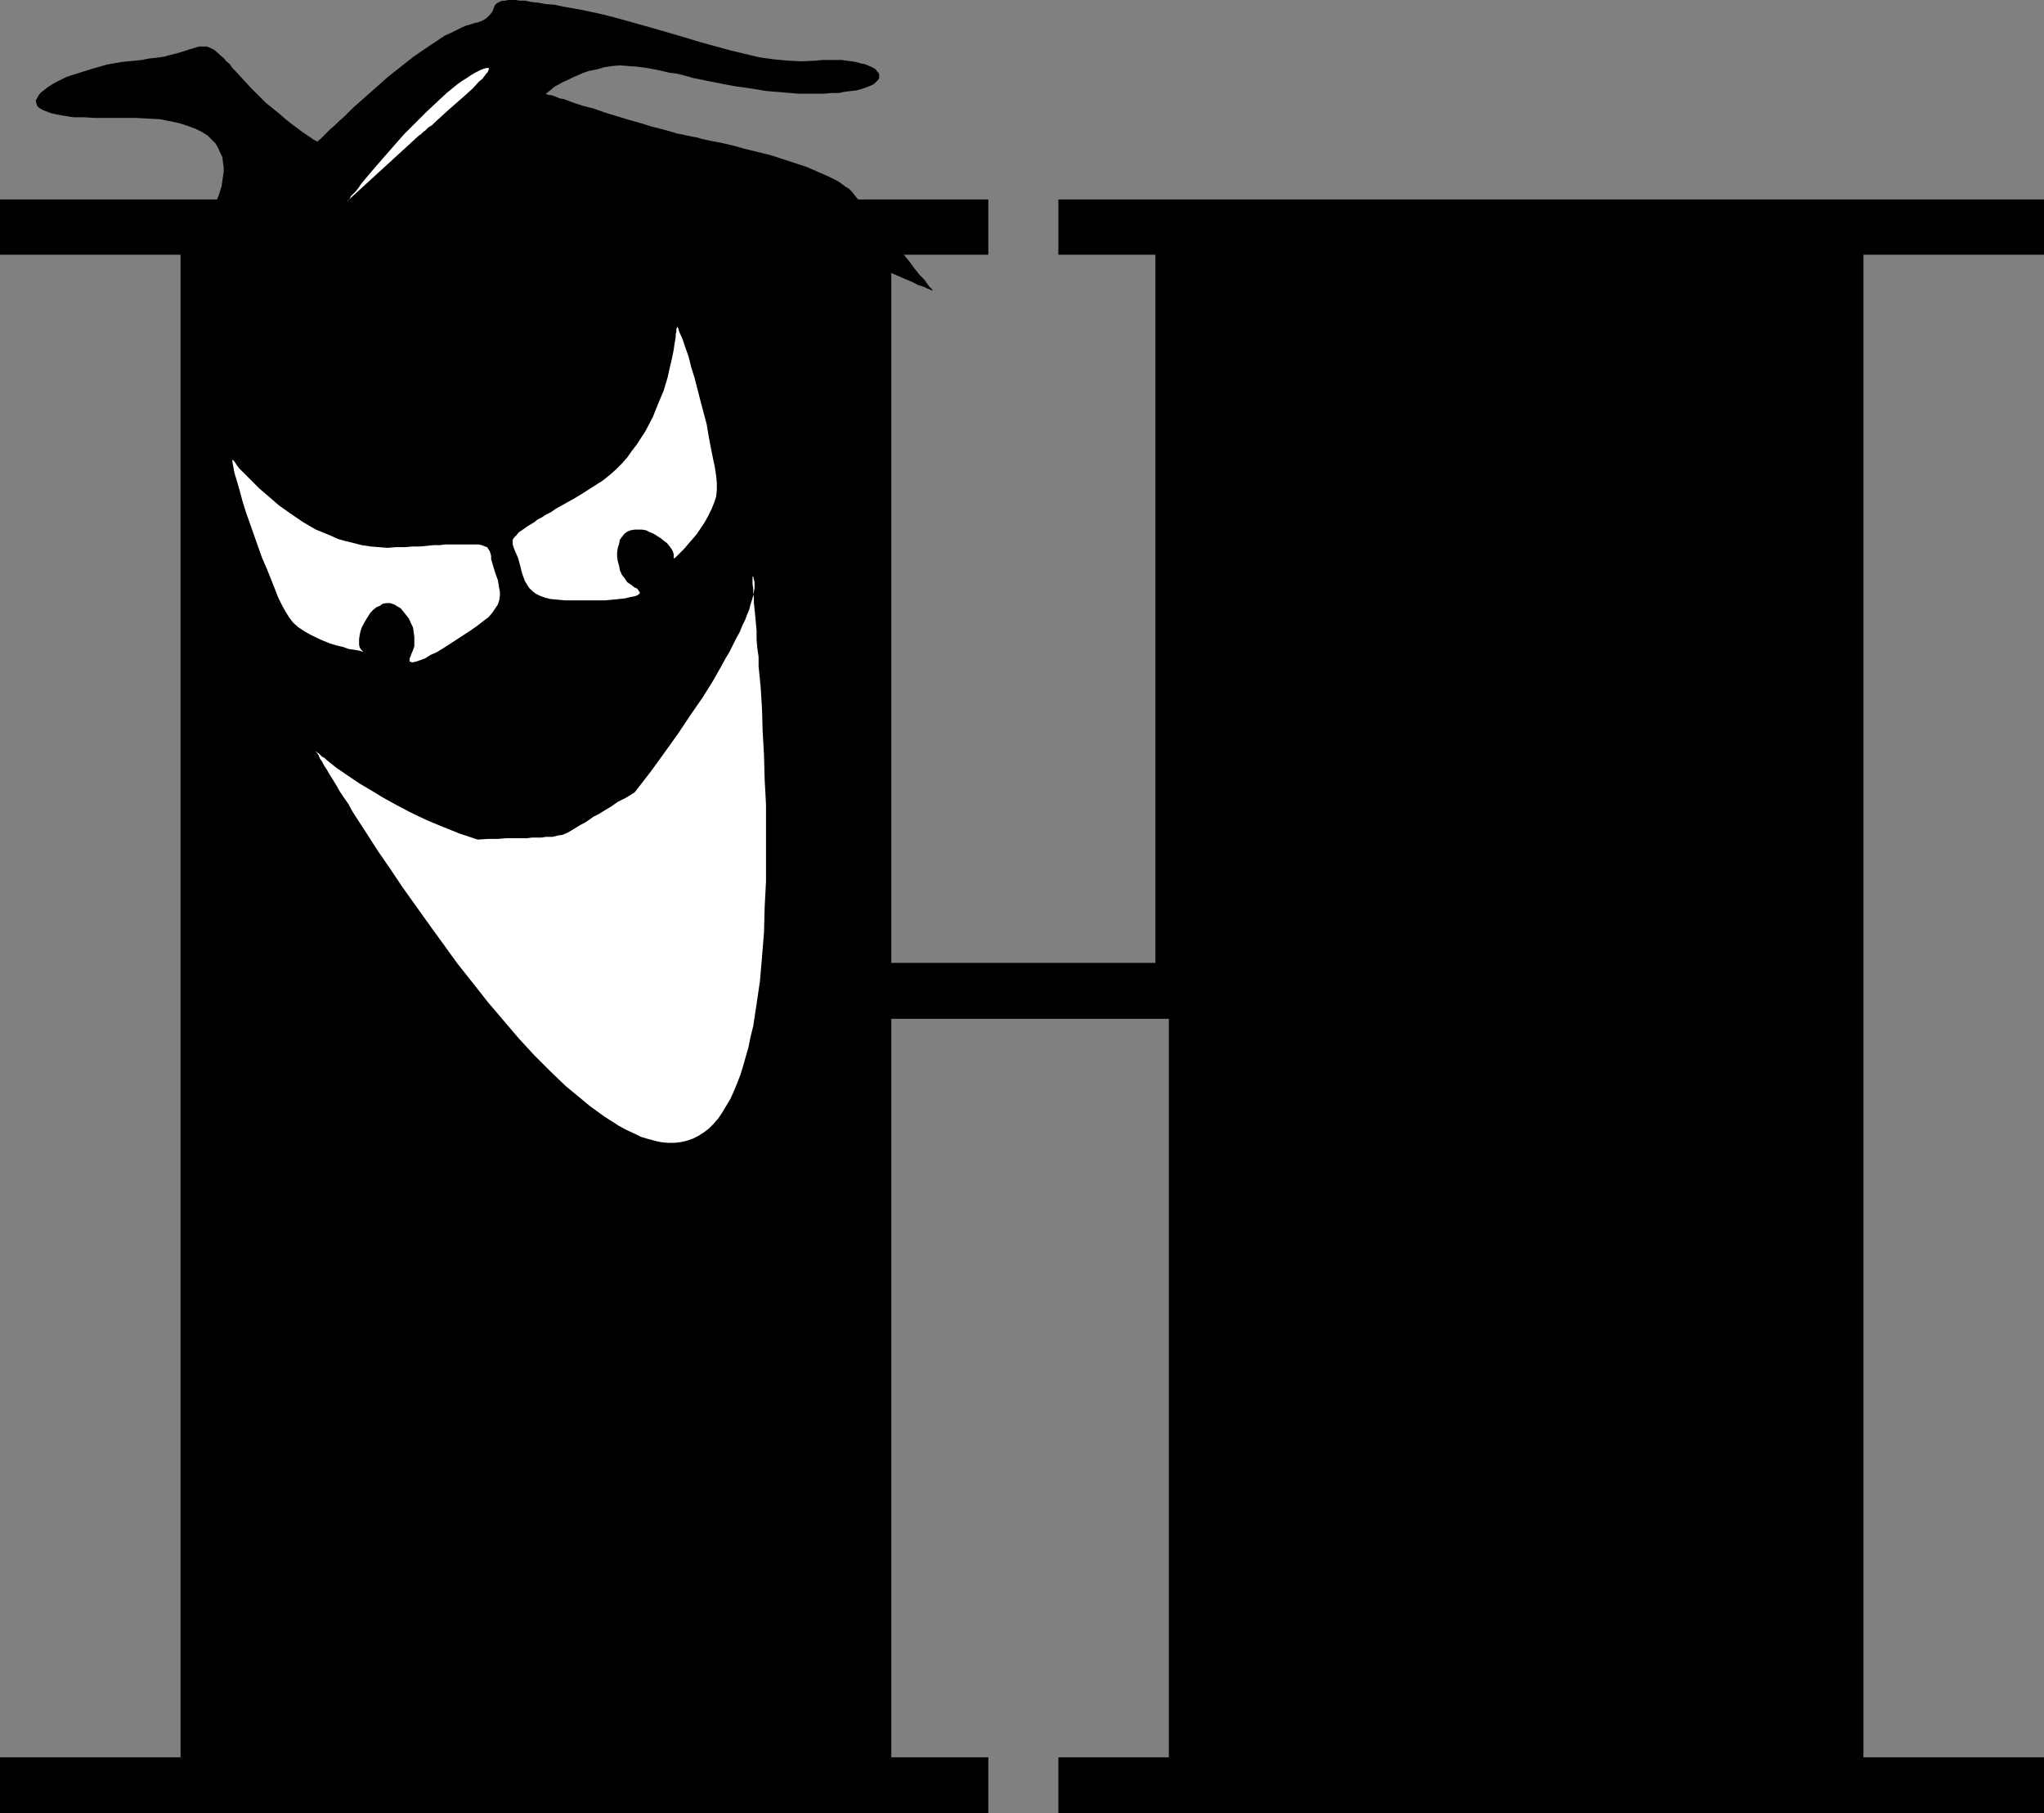 <?xml version="1.0" encoding="UTF-8" standalone="no"?>
<svg
   version="1.0"
   width="129.724mm"
   height="115.054mm"
   id="svg6"
   sodipodi:docname="Menace H.wmf"
   xmlns:inkscape="http://www.inkscape.org/namespaces/inkscape"
   xmlns:sodipodi="http://sodipodi.sourceforge.net/DTD/sodipodi-0.dtd"
   xmlns="http://www.w3.org/2000/svg"
   xmlns:svg="http://www.w3.org/2000/svg">
  <rect width="100%" height="100%" fill="#808080" stroke="none"/>
  <sodipodi:namedview
     id="namedview6"
     pagecolor="#ffffff"
     bordercolor="#000000"
     borderopacity="0.25"
     inkscape:showpageshadow="2"
     inkscape:pageopacity="0.0"
     inkscape:pagecheckerboard="0"
     inkscape:deskcolor="#d1d1d1"
     inkscape:document-units="mm" />
  <defs
     id="defs1">
    <pattern
       id="WMFhbasepattern"
       patternUnits="userSpaceOnUse"
       width="6"
       height="6"
       x="0"
       y="0" />
  </defs>
  <path
     style="fill:#000000;fill-opacity:1;fill-rule:evenodd;stroke:none"
     d="M 43.309,61.083 H 0 v -13.251 h 237.067 v 13.251 H 213.797 V 230.919 h 63.347 V 61.083 h -23.27 v -13.251 h 236.421 v 13.251 H 446.985 V 421.439 h 43.309 v 13.412 H 253.873 v -13.412 h 26.502 V 244.331 h -66.579 v 177.108 h 23.27 v 13.412 H 0 v -13.412 h 43.309 z"
     id="path1" />
  <path
     style="fill:#ffffff;fill-opacity:1;fill-rule:evenodd;stroke:none"
     d="m 55.752,110.208 v 0 l 0.162,0.162 0.323,0.323 0.323,0.485 0.323,0.485 0.485,0.646 0.646,0.646 0.646,0.646 0.808,0.808 0.808,0.808 0.97,0.97 0.97,0.97 2.262,1.939 2.424,2.101 2.747,1.939 3.07,2.101 3.07,1.778 3.555,1.454 1.778,0.808 1.778,0.485 1.939,0.485 1.939,0.485 2.101,0.323 1.939,0.162 2.101,0.162 2.101,-0.162 h 2.101 l 1.939,-0.162 h 1.778 l 1.616,-0.162 1.616,-0.162 h 1.454 l 1.293,-0.162 h 1.293 0.97 1.131 3.232 1.293 l 0.808,0.162 0.808,0.323 0.485,0.162 0.323,0.485 0.323,0.485 0.162,0.485 0.162,0.646 v 0.808 l 0.485,1.616 0.485,1.616 0.646,1.778 0.323,1.939 0.162,0.808 v 0.97 l -0.162,1.131 -0.323,0.97 -0.646,0.97 -0.646,0.97 -0.97,1.131 -1.293,0.97 -1.454,1.131 -1.616,1.131 -3.232,2.101 -3.232,2.101 -1.616,0.97 -1.454,0.646 -1.293,0.808 -1.293,0.485 -0.97,0.323 -0.808,0.162 -0.485,-0.162 h -0.162 v -0.323 -0.162 -0.323 l 0.162,-0.323 0.162,-0.485 0.485,-1.131 0.323,-0.97 v -1.131 -1.131 l -0.162,-1.131 -0.162,-1.131 -0.485,-0.97 -0.485,-1.131 -0.646,-0.808 -0.646,-0.808 -0.646,-0.808 -0.808,-0.485 -0.808,-0.485 -0.97,-0.323 h -0.808 l -0.97,0.162 -0.646,0.485 -0.808,0.323 -0.808,0.646 -0.646,0.646 -1.131,1.778 -0.97,1.778 -0.323,0.97 -0.162,0.808 -0.162,0.97 v 0.808 0.646 l 0.162,0.646 0.323,0.485 0.485,0.485 h -0.162 l -0.485,-0.162 -0.808,-0.162 -0.97,-0.162 -1.131,-0.162 -1.293,-0.485 -1.454,-0.323 -1.616,-0.485 -1.616,-0.646 -1.454,-0.646 -1.616,-0.808 -1.454,-0.808 -1.454,-0.97 -1.293,-1.131 -0.97,-1.293 -0.808,-1.293 -0.808,-1.454 -0.97,-1.939 -0.808,-2.101 -0.97,-2.424 -0.97,-2.424 -1.131,-2.586 -1.939,-5.494 -1.939,-5.494 -0.808,-2.586 -0.646,-2.424 -0.646,-2.262 -0.646,-2.101 -0.323,-1.778 -0.162,-0.808 z"
     id="path2" />
  <path
     style="fill:#ffffff;fill-opacity:1;fill-rule:evenodd;stroke:none"
     d="m 162.408,78.212 v 0.323 l -0.162,0.323 v 0.646 l -0.162,0.646 v 0.646 l -0.162,0.97 -0.162,0.97 -0.162,1.131 -0.485,2.424 -0.323,1.293 -0.646,2.909 -0.97,3.232 -1.293,3.07 -1.293,3.232 -1.778,3.393 -2.101,3.232 -1.131,1.454 -1.131,1.616 -1.293,1.454 -1.454,1.454 -1.454,1.293 -1.616,1.293 -1.778,1.131 -1.778,1.131 -1.778,1.131 -1.616,0.97 -1.454,0.808 -1.454,0.808 -1.454,0.808 -1.131,0.808 -1.293,0.646 -0.97,0.646 -0.97,0.485 -0.808,0.646 -0.808,0.485 -0.808,0.485 -1.131,0.808 -0.97,0.646 -0.646,0.808 -0.485,0.485 -0.323,0.485 v 0.485 0.646 l 0.162,0.485 0.162,0.485 0.323,0.808 0.646,1.454 0.485,1.778 0.485,1.939 0.646,1.778 0.485,0.808 0.485,0.808 0.808,0.808 0.808,0.646 0.97,0.485 1.293,0.485 1.293,0.323 1.778,0.162 1.778,0.162 h 1.778 4.04 3.717 l 1.778,-0.162 1.616,-0.162 1.454,-0.162 1.293,-0.323 0.97,-0.162 0.808,-0.323 0.323,-0.323 0.162,-0.162 -0.162,-0.323 -0.162,-0.162 -0.162,-0.323 -0.323,-0.323 -0.485,-0.162 -0.808,-0.646 -0.97,-0.646 -0.646,-0.97 -0.646,-0.808 -0.485,-1.131 -0.162,-0.97 -0.323,-1.131 -0.162,-1.131 v -0.97 l 0.162,-1.131 0.323,-0.97 0.162,-0.97 0.485,-0.646 0.646,-0.808 0.646,-0.485 0.808,-0.323 0.97,-0.162 h 0.808 0.97 l 0.97,0.162 0.97,0.485 0.808,0.323 1.778,1.131 0.808,0.646 0.646,0.485 0.646,0.808 0.485,0.646 0.323,0.646 0.162,0.646 v 0.485 0.646 -0.162 l 0.485,-0.323 0.485,-0.485 0.646,-0.646 0.97,-0.97 0.808,-0.97 0.97,-1.131 1.131,-1.293 0.97,-1.454 0.97,-1.454 0.808,-1.454 0.808,-1.616 0.646,-1.616 0.485,-1.454 0.162,-1.616 v -1.616 l -0.162,-1.778 -0.323,-2.101 -0.485,-2.262 -0.485,-2.424 -0.485,-2.586 -0.485,-2.909 -1.454,-5.494 -1.454,-5.656 -0.808,-2.586 -0.646,-2.586 -0.808,-2.262 -0.646,-1.939 -0.808,-1.778 -0.162,-0.646 z"
     id="path3" />
  <path
     style="fill:#ffffff;fill-opacity:1;fill-rule:evenodd;stroke:none"
     d="m 75.629,180.017 0.162,0.162 v 0 l 0.323,0.323 0.323,0.162 0.323,0.323 0.485,0.485 0.646,0.323 0.485,0.485 0.808,0.646 0.808,0.646 0.808,0.646 0.97,0.646 2.101,1.454 2.424,1.616 2.747,1.616 2.909,1.778 3.232,1.778 3.394,1.778 3.717,1.778 3.878,1.616 4.04,1.616 4.363,1.454 2.586,-0.162 h 2.262 l 1.939,-0.162 h 1.939 1.616 1.454 l 1.293,-0.162 h 1.293 0.97 l 0.97,-0.162 h 0.808 0.808 l 1.293,-0.323 1.131,-0.162 1.131,-0.485 1.131,-0.646 1.293,-0.808 0.808,-0.485 0.97,-0.485 0.97,-0.646 1.131,-0.808 1.293,-0.646 1.293,-0.808 1.616,-0.97 1.616,-1.131 1.939,-0.97 2.101,-1.293 3.878,-5.009 3.394,-4.686 3.232,-4.525 2.909,-4.363 2.909,-4.201 2.424,-3.878 2.101,-3.717 0.97,-1.778 0.97,-1.616 0.808,-1.616 0.808,-1.616 0.808,-1.454 0.646,-1.616 0.646,-1.293 0.485,-1.293 0.485,-1.131 0.323,-1.293 0.323,-0.97 0.323,-1.131 0.162,-0.97 0.162,-0.808 v -0.808 -0.646 l -0.162,-0.646 -0.162,-0.646 v -0.162 l -0.162,0.162 v 0.162 0.97 0.646 l 0.162,0.97 v 0.97 l 0.162,1.293 v 1.293 l 0.162,1.454 0.162,1.616 0.162,1.778 0.162,1.778 v 2.101 l 0.162,1.939 0.323,2.262 v 2.262 l 0.485,4.848 0.323,5.171 0.162,5.494 0.323,5.656 0.162,5.979 0.323,5.979 v 6.141 6.141 6.141 l -0.323,6.141 -0.162,6.141 -0.485,5.979 -0.485,5.656 -0.808,5.494 -0.808,5.333 -0.646,2.586 -0.485,2.424 -0.646,2.262 -0.646,2.262 -0.646,2.101 -0.808,2.101 -0.808,1.939 -0.808,1.778 -0.97,1.616 -0.97,1.616 -0.97,1.454 -1.131,1.293 -1.131,1.131 -1.293,0.97 -1.293,0.808 -1.293,0.646 -1.454,0.485 -1.454,0.323 -1.454,0.162 h -1.616 l -1.616,-0.162 -1.454,-0.323 -1.778,-0.485 -1.616,-0.485 -1.616,-0.808 -1.778,-0.808 -1.778,-0.97 -1.778,-1.131 -1.778,-1.131 -1.778,-1.293 -1.778,-1.293 -1.939,-1.616 -3.717,-3.07 -3.717,-3.555 -3.878,-3.878 -3.717,-4.04 -3.717,-4.363 -3.717,-4.363 -3.555,-4.525 -3.717,-4.686 -3.394,-4.686 -3.394,-4.686 -3.232,-4.525 -3.232,-4.525 -2.909,-4.363 -2.909,-4.201 -2.586,-4.04 -2.424,-3.717 -1.131,-1.778 -0.97,-1.778 -1.131,-1.616 -0.97,-1.454 -0.808,-1.454 -0.808,-1.293 -0.808,-1.293 -0.646,-1.131 -0.646,-0.97 -0.485,-0.97 -0.485,-0.646 -0.323,-0.808 -0.323,-0.485 -0.323,-0.323 v -0.162 z"
     id="path4" />
  <path
     style="fill:#000000;fill-opacity:1;fill-rule:evenodd;stroke:none"
     d="M 49.611,52.518 V 52.357 l 0.162,-0.162 0.162,-0.323 0.323,-0.485 0.323,-0.485 0.323,-0.808 0.808,-1.454 0.808,-1.939 0.646,-2.101 0.323,-2.262 0.162,-1.131 v -1.131 l -0.162,-1.131 -0.162,-1.293 -0.485,-0.97 L 52.358,35.551 51.712,34.42 50.742,33.45 49.773,32.481 48.48,31.673 46.864,30.865 45.086,30.218 43.147,29.572 40.885,29.087 38.461,28.602 35.552,28.441 32.482,28.279 H 29.088 27.31 24.078 22.624 L 20.038,28.117 H 17.614 L 15.514,27.794 13.736,27.471 12.282,27.148 10.989,26.663 10.181,26.34 9.373,25.855 8.888,25.37 8.726,24.724 8.565,24.078 8.888,23.593 9.211,22.946 9.696,22.3 l 0.808,-0.646 0.808,-0.646 0.97,-0.646 1.131,-0.646 1.293,-0.646 1.293,-0.646 3.07,-0.97 3.07,-0.97 3.394,-0.97 3.555,-0.646 3.394,-0.323 1.616,-0.162 1.454,-0.323 1.454,-0.162 1.293,-0.162 1.131,-0.162 1.131,-0.323 1.939,-0.485 1.616,-0.485 1.454,-0.485 1.131,-0.323 0.485,-0.162 0.646,-0.162 h 0.808 0.97 l 0.808,0.323 0.97,0.485 1.131,0.97 0.485,0.485 0.646,0.485 0.646,0.808 0.808,0.646 0.646,0.97 0.97,0.97 1.778,1.939 1.778,1.939 1.778,1.778 1.616,1.616 1.778,1.454 1.616,1.293 1.454,1.293 1.454,1.131 1.293,0.97 1.293,0.97 0.97,0.646 0.97,0.646 0.646,0.485 0.646,0.323 0.323,0.162 v 0 h 0.162 l 0.162,-0.323 0.323,-0.162 0.485,-0.485 0.646,-0.646 0.646,-0.646 0.808,-0.808 0.97,-0.808 0.97,-0.97 1.131,-0.97 1.131,-1.131 1.131,-1.131 2.747,-2.424 2.747,-2.424 2.909,-2.586 3.07,-2.424 3.07,-2.424 3.07,-2.101 2.909,-1.939 1.454,-0.97 1.454,-0.646 1.293,-0.646 1.293,-0.646 1.131,-0.485 1.131,-0.323 0.97,-0.323 0.808,-0.162 0.808,-0.323 0.646,-0.323 0.485,-0.323 0.323,-0.323 0.646,-0.646 0.485,-0.646 0.485,-1.293 0.323,-0.485 0.485,-0.323 0.646,-0.323 0.485,-0.162 h 0.646 L 121.846,0 h 1.778 l 1.131,0.162 h 1.293 l 1.454,0.323 1.616,0.162 1.778,0.323 2.101,0.162 2.262,0.485 4.525,0.808 4.525,0.97 4.363,1.131 4.04,1.131 4.04,1.131 3.878,1.131 3.878,1.131 3.717,1.131 3.555,0.97 3.555,0.97 3.394,0.808 3.394,0.808 3.394,0.485 3.394,0.323 3.394,0.162 3.394,-0.162 1.616,-0.162 h 1.616 1.454 1.454 l 1.131,0.162 1.293,0.162 1.131,0.162 0.97,0.323 0.97,0.162 0.808,0.323 0.808,0.323 0.646,0.323 0.485,0.323 0.323,0.485 0.323,0.323 0.162,0.485 v 0.323 0.485 l -0.323,0.485 -0.323,0.323 -0.485,0.485 -0.485,0.323 -0.808,0.323 -0.808,0.323 -0.97,0.323 -1.131,0.323 -1.293,0.162 -1.454,0.162 -1.616,0.323 h -1.616 l -1.939,0.162 h -1.939 -4.202 l -3.878,-0.323 -3.878,-0.323 -3.878,-0.646 -3.555,-0.485 -3.394,-0.646 -3.232,-0.646 -3.232,-0.646 -2.909,-0.808 -1.454,-0.323 -1.454,-0.162 -2.747,-0.646 -2.586,-0.485 -2.262,-0.323 -2.262,-0.162 -2.101,-0.162 -1.939,0.162 -1.939,0.323 -1.616,0.485 -1.778,0.323 -1.454,0.485 -1.454,0.646 -1.131,0.485 -1.293,0.646 -1.131,0.485 -0.808,0.485 -0.97,0.485 -0.646,0.485 -0.485,0.485 -0.485,0.323 -0.323,0.323 -0.323,0.162 v 0 0 l 0.323,0.162 0.323,0.162 h 0.485 l 0.646,0.162 0.808,0.323 0.808,0.323 0.97,0.162 2.101,0.808 2.424,0.808 2.586,0.646 2.747,0.97 5.818,1.778 2.909,0.808 2.586,0.808 2.586,0.646 2.262,0.646 0.97,0.323 0.97,0.162 0.808,0.162 0.646,0.162 0.808,0.162 0.808,0.162 0.97,0.162 0.97,0.323 2.262,0.485 2.586,0.485 2.747,0.646 2.909,0.808 5.979,1.454 5.979,1.939 2.909,0.97 2.586,1.131 2.586,1.131 2.262,1.131 1.778,1.293 0.808,0.485 0.646,0.646 1.293,1.616 1.454,1.616 1.616,1.778 1.454,1.939 3.394,4.04 3.07,3.878 1.454,1.778 1.293,1.778 1.293,1.616 1.131,1.131 0.808,1.131 0.323,0.485 0.323,0.323 0.323,0.323 0.162,0.162 v 0.162 h 0.162 -0.323 l -0.323,-0.162 -0.323,-0.162 -0.485,-0.162 -0.646,-0.323 -1.454,-0.485 -1.616,-0.808 -1.939,-0.808 -4.04,-1.778 -4.202,-1.778 -1.939,-0.808 -1.616,-0.808 -1.293,-0.808 -0.646,-0.162 -0.485,-0.323 -0.485,-0.162 -0.323,-0.162 -0.162,-0.162 v 0 h -0.162 l -0.162,0.162 h -0.323 l -0.485,0.323 -0.646,0.162 -0.646,0.323 -0.808,0.162 -0.808,0.323 -1.939,0.808 -2.101,0.646 -4.686,1.616 -4.525,1.616 -2.262,0.646 -1.778,0.646 -0.97,0.162 -0.808,0.323 -0.646,0.162 -0.485,0.162 -0.485,0.162 h -0.323 -0.323 v 0.162 -0.162 l -0.162,-0.162 -0.162,-0.162 -0.485,-0.323 -0.485,-0.162 -0.808,-0.323 -0.97,-0.485 -1.454,-0.162 -1.616,-0.323 -0.97,-0.162 h -1.131 l -1.131,-0.162 -1.293,-0.162 h -1.293 -1.616 l -1.616,-0.162 h -1.778 l -1.778,0.162 h -2.101 -2.101 l -2.262,0.162 -2.586,0.162 h -2.747 l -3.07,-0.162 -3.232,-0.162 -3.394,-0.162 -3.717,-0.323 -3.717,-0.323 -4.04,-0.485 -4.04,-0.485 -4.202,-0.485 -8.403,-1.131 -8.565,-1.131 -8.403,-1.293 L 86.779,58.982 82.739,58.336 78.699,57.689 74.982,57.043 71.427,56.397 68.034,55.912 64.802,55.265 61.893,54.781 59.146,54.296 56.722,53.811 54.621,53.488 53.813,53.326 52.843,53.165 52.197,53.003 51.55,52.841 50.904,52.68 h -0.485 -0.323 l -0.323,-0.162 z"
     id="path5" />
  <path
     style="fill:#ffffff;fill-opacity:1;fill-rule:evenodd;stroke:none"
     d="m 83.386,48.155 h 0.162 l 0.162,-0.323 0.162,-0.162 0.323,-0.646 0.485,-0.485 0.646,-0.646 0.646,-0.808 0.646,-0.97 0.808,-0.97 0.808,-0.97 1.939,-2.262 2.101,-2.424 2.262,-2.586 2.424,-2.747 2.586,-2.586 2.586,-2.586 2.586,-2.424 2.424,-2.262 2.586,-2.101 1.131,-0.808 1.293,-0.808 0.97,-0.646 1.131,-0.646 0.97,-0.485 0.808,-0.323 0.646,-0.162 h 0.323 0.162 l 0.162,0.162 -0.162,0.323 -0.162,0.485 -0.323,0.323 -0.485,0.646 -0.485,0.646 -0.808,0.646 -1.454,1.616 -1.778,1.616 -3.878,3.393 -1.778,1.616 -1.778,1.616 -0.646,0.646 -0.808,0.485 -0.646,0.646 -0.646,0.485 -0.323,0.323 -0.323,0.323 -0.323,0.162 v 0 0 z"
     id="path6" />
</svg>
